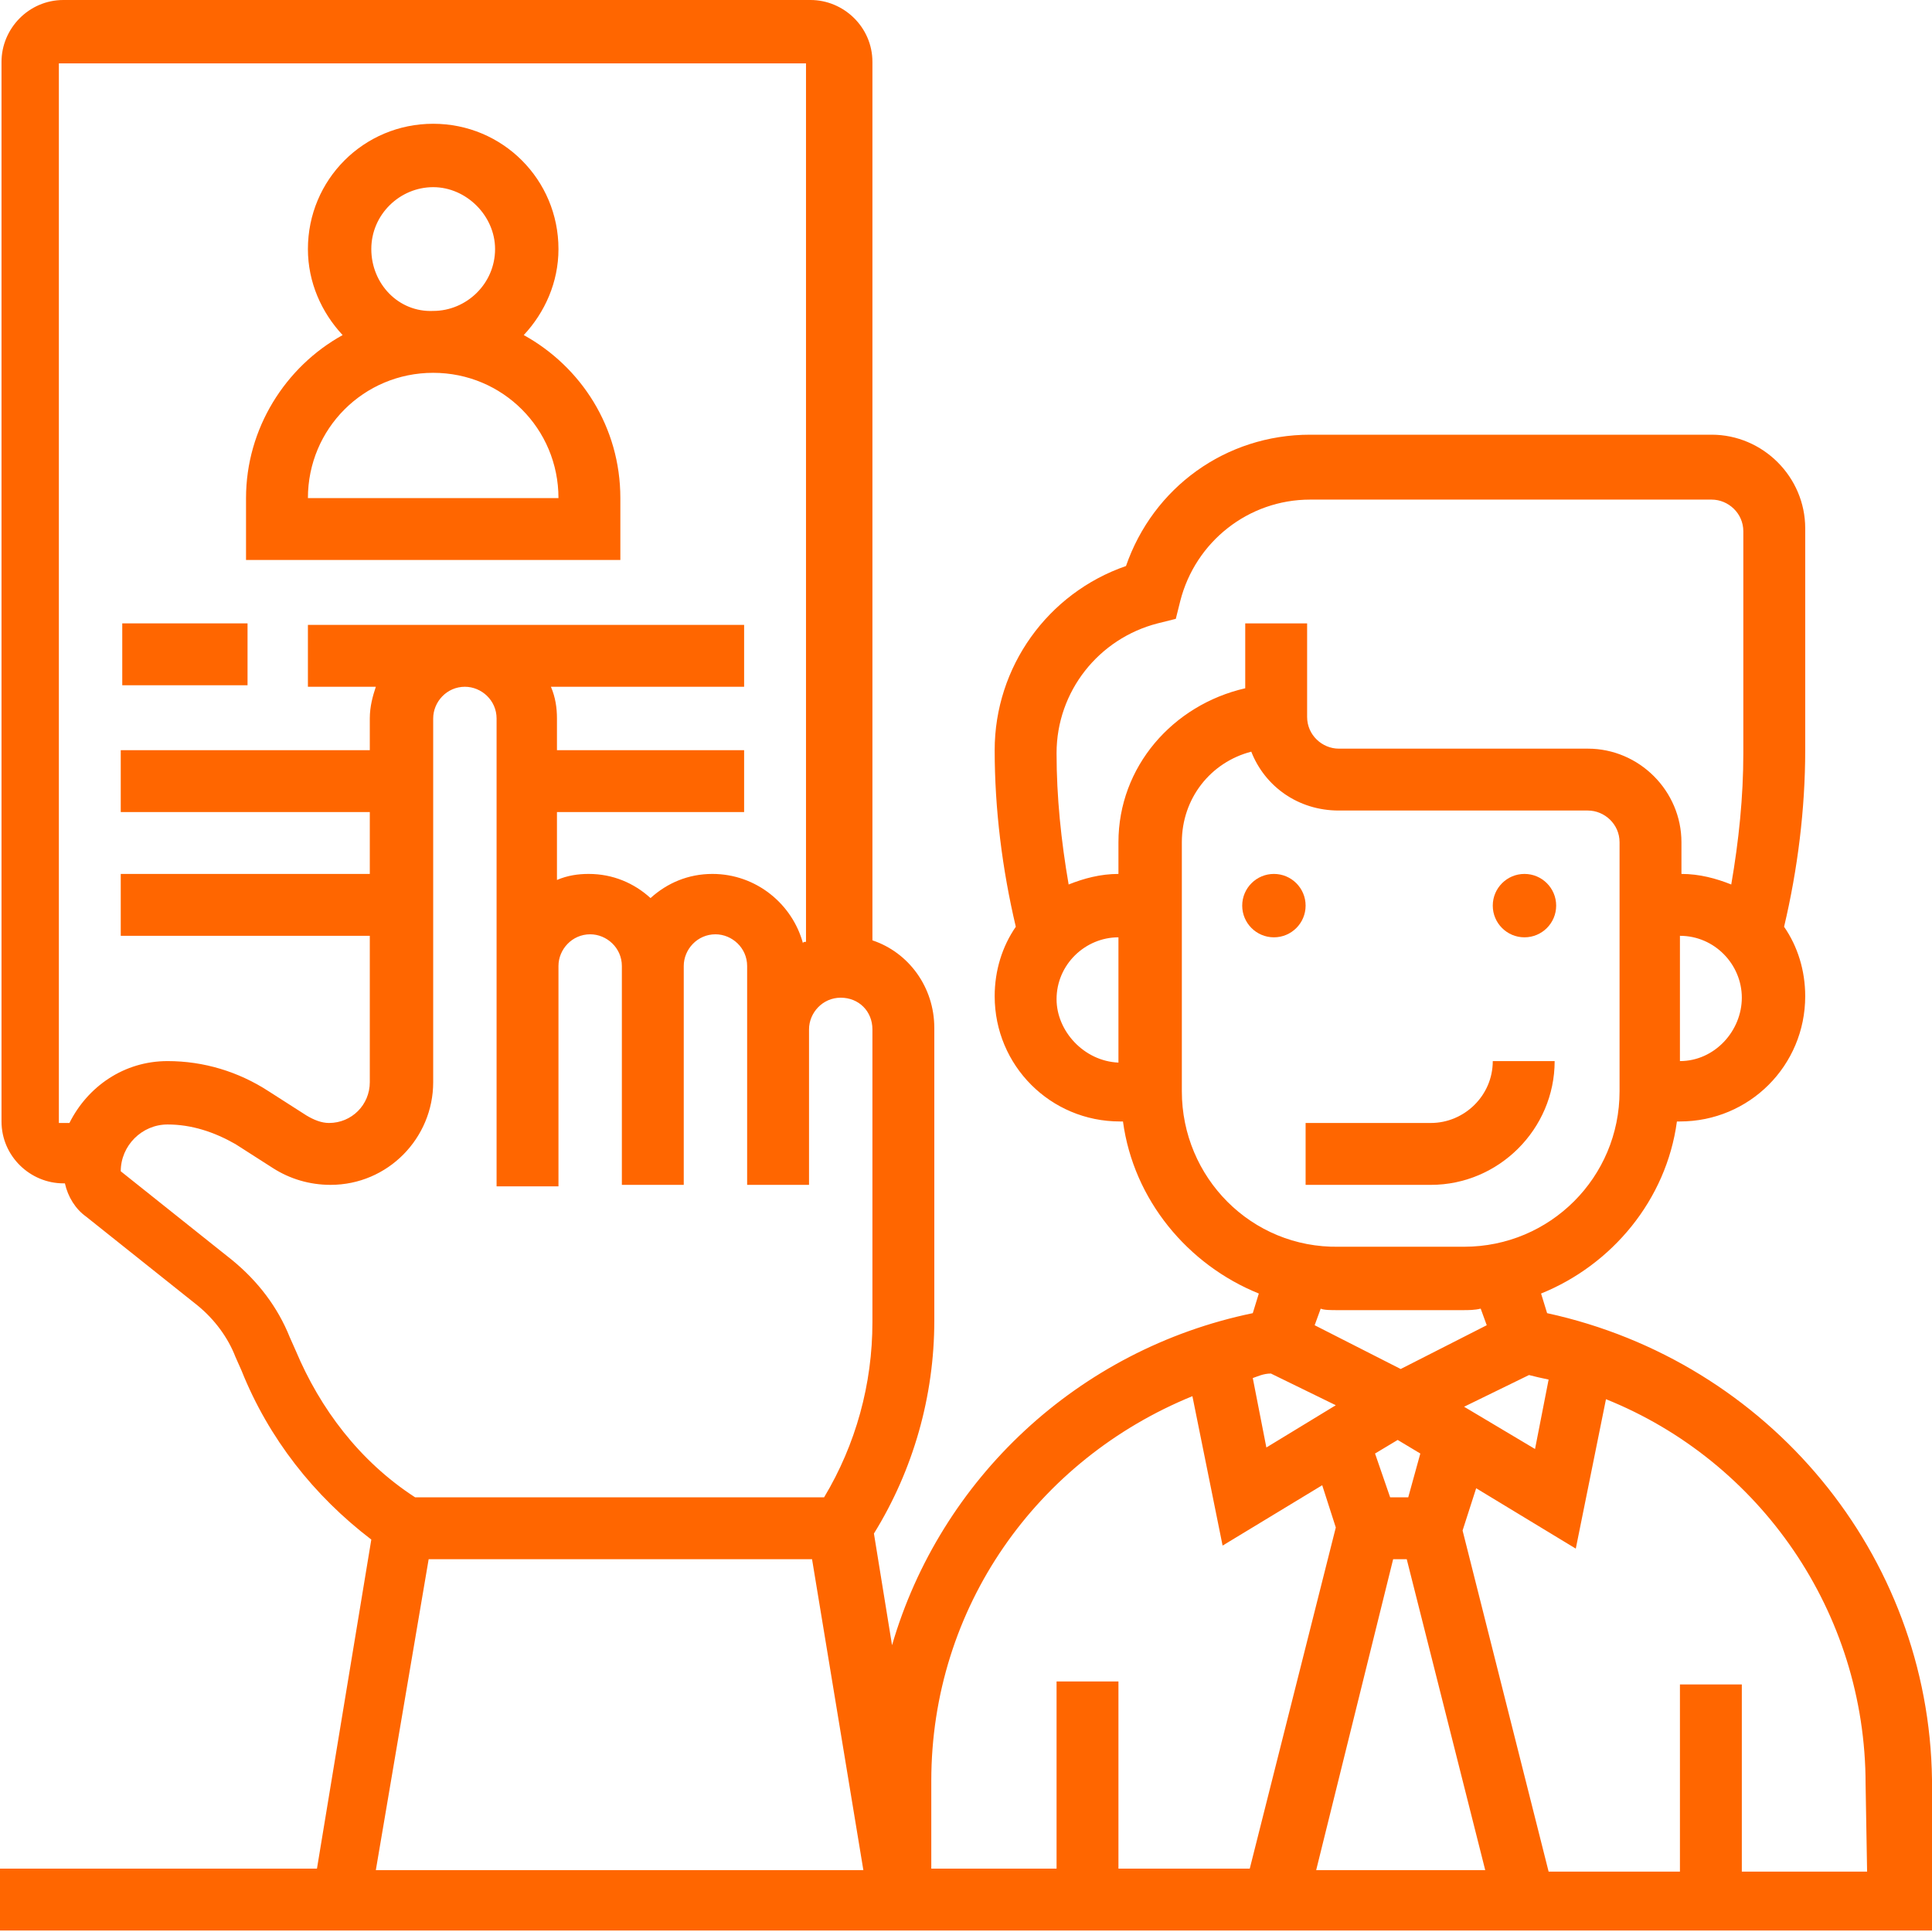 <?xml version="1.0" encoding="utf-8"?>
<!-- Generator: Adobe Illustrator 19.0.0, SVG Export Plug-In . SVG Version: 6.00 Build 0)  -->
<svg version="1.1" id="_x33_0" xmlns="http://www.w3.org/2000/svg" xmlns:xlink="http://www.w3.org/1999/xlink" x="0px" y="0px"
	 viewBox="-241 333 128 128" style="enable-background:new -241 333 128 128;" xml:space="preserve">
<style type="text/css">
	.st0{fill:#FF6600;}
</style>
<g>
	<circle class="st0" cx="-156.6" cy="393" r="2.1"/>
	<circle class="st0" cx="-140" cy="393" r="2.1"/>
	<path class="st0" d="M-138,403.3h-4.1c0,2.3-1.9,4.1-4.1,4.1h-8.3v4.1h8.3C-141.7,411.5-138,407.8-138,403.3z"/>
	<path class="st0" d="M-138.5,420l-0.4-1.3c4.7-1.9,8.3-6.2,9-11.4h0.2c4.6,0,8.3-3.7,8.3-8.3c0-1.7-0.5-3.3-1.4-4.6
		c0.9-3.8,1.4-7.8,1.4-11.7V368c0-3.4-2.8-6.2-6.2-6.2h-26.6c-5.6,0-10.4,3.5-12.2,8.7c-5.2,1.8-8.7,6.7-8.7,12.2
		c0,3.9,0.5,7.9,1.4,11.7c-0.9,1.3-1.4,2.9-1.4,4.6c0,4.6,3.7,8.3,8.3,8.3h0.2c0.7,5.2,4.3,9.5,9,11.4l-0.4,1.3
		c-11.6,2.4-20.7,11-23.9,22l-1.2-7.4c2.6-4.2,4-9.1,4-14.1v-19.4c0-2.7-1.7-5-4.1-5.8v-58.2c0-2.3-1.9-4.1-4.1-4.1h-49.5
		c-2.3,0-4.1,1.9-4.1,4.1v70.2c0,2.3,1.9,4.1,4.1,4.1h0.1c0.2,0.9,0.7,1.7,1.4,2.2l7.4,5.9c1.1,0.9,2,2.1,2.5,3.4l0.4,0.9
		c1.8,4.5,4.8,8.3,8.6,11.2l-3.6,21.8h-21v4.1h128v-10C-113.2,436-123.8,423.2-138.5,420L-138.5,420z M-156.8,424l4.3,2.1l-4.6,2.8
		l-0.9-4.6C-157.7,424.2-157.3,424-156.8,424L-156.8,424z M-148.7,436.3h0.9l5.2,20.6h-11.2L-148.7,436.3z M-147.7,432.2h-1.2
		l-1-2.9l1.5-0.9l1.5,0.9L-147.7,432.2z M-144,426.2l4.3-2.1c0.4,0.1,0.8,0.2,1.3,0.3l-0.9,4.6L-144,426.2z M-129.7,403.3V395
		c2.3,0,4.1,1.9,4.1,4.1S-127.4,403.3-129.7,403.3z M-171,399.2c0-2.3,1.9-4.1,4.1-4.1v8.3C-169.2,403.3-171,401.3-171,399.2z
		 M-166.9,388.8v2.1c-1.2,0-2.3,0.3-3.3,0.7c-0.5-2.9-0.8-5.8-0.8-8.7c0-4.1,2.8-7.6,6.7-8.6l1.2-0.3l0.3-1.2c1-3.9,4.5-6.7,8.6-6.7
		h26.6c1.1,0,2.1,0.9,2.1,2.1v14.7c0,2.9-0.3,5.8-0.8,8.7c-1-0.4-2.1-0.7-3.3-0.7v-2.1c0-3.4-2.8-6.2-6.2-6.2h-16.5
		c-1.1,0-2.1-0.9-2.1-2.1v-6.2h-4.1v4.3C-163.3,379.7-166.9,383.8-166.9,388.8L-166.9,388.8z M-162.7,405.3v-16.5
		c0-2.9,1.9-5.3,4.6-6c0.9,2.3,3.1,3.9,5.8,3.9h16.5c1.1,0,2.1,0.9,2.1,2.1v16.5c0,5.7-4.6,10.3-10.3,10.3h-8.3
		C-158.1,415.7-162.7,411-162.7,405.3z M-152.4,419.8h8.3c0.4,0,0.8,0,1.2-0.1l0.4,1.1l-5.7,2.9l-5.7-2.9l0.4-1.1
		C-153.3,419.8-152.8,419.8-152.4,419.8z M-162,425.5l2,9.9l6.6-4l0.9,2.8l-5.7,22.6h-8.7v-12.4h-4.1v12.4h-8.3V451
		C-179.3,439.5-172.3,429.7-162,425.5L-162,425.5z M-237.1,337.2h49.5v58.2c-0.1,0-0.2,0-0.2,0.1c-0.7-2.6-3.1-4.6-6-4.6
		c-1.6,0-3,0.6-4.1,1.6c-1.1-1-2.5-1.6-4.1-1.6c-0.7,0-1.4,0.1-2.1,0.4v-4.5h12.4v-4.1h-12.4v-2.1c0-0.7-0.1-1.4-0.4-2.1h12.8v-4.1
		h-28.9v4.1h4.5c-0.2,0.6-0.4,1.3-0.4,2.1v2.1H-233v4.1h16.5v4.1H-233v4.1h16.5v9.7c0,1.5-1.2,2.7-2.7,2.7c-0.5,0-1-0.2-1.5-0.5
		l-2.5-1.6c-2-1.3-4.3-2-6.7-2c-2.9,0-5.3,1.7-6.5,4.1h-0.7L-237.1,337.2z M-221.4,422.5l-0.4-0.9c-0.8-2-2.1-3.7-3.8-5.1l-7.4-5.9
		c0-1.7,1.4-3.1,3.1-3.1c1.6,0,3.1,0.5,4.5,1.3l2.5,1.6c1.1,0.7,2.4,1.1,3.8,1.1c3.8,0,6.8-3.1,6.8-6.8v-24.1c0-1.1,0.9-2.1,2.1-2.1
		c1.1,0,2.1,0.9,2.1,2.1v31h4.1V397c0-1.1,0.9-2.1,2.1-2.1c1.1,0,2.1,0.9,2.1,2.1v14.5h4.1V397c0-1.1,0.9-2.1,2.1-2.1
		c1.1,0,2.1,0.9,2.1,2.1v14.5h4.1v-10.3c0-1.1,0.9-2.1,2.1-2.1s2.1,0.9,2.1,2.1v19.4c0,4.1-1.1,8.1-3.2,11.6h-27.1
		C-217.2,429.8-219.8,426.3-221.4,422.5z M-212.6,436.3h25.4l3.4,20.6h-32.3L-212.6,436.3z M-117.3,457h-8.3v-12.4h-4.1V457h-8.7
		l-5.7-22.6l0.9-2.8l6.6,4l2-9.9c10.2,4.1,17.2,14.1,17.2,25.5L-117.3,457L-117.3,457z"/>
	<path class="st0" d="M-199.9,366c0-4.7-2.6-8.7-6.4-10.8c1.4-1.5,2.3-3.5,2.3-5.7c0-4.6-3.7-8.3-8.3-8.3s-8.3,3.7-8.3,8.3
		c0,2.2,0.9,4.2,2.3,5.7c-3.8,2.1-6.4,6.2-6.4,10.8v4.1h24.8V366L-199.9,366z M-216.4,349.5c0-2.3,1.9-4.1,4.1-4.1s4.1,1.9,4.1,4.1
		c0,2.3-1.9,4.1-4.1,4.1C-214.6,353.7-216.4,351.8-216.4,349.5z M-220.6,366c0-4.6,3.7-8.3,8.3-8.3s8.3,3.7,8.3,8.3H-220.6z"/>
	<path class="st0" d="M-232.9,374.3h8.3v4.1h-8.3V374.3z"/>
</g>
</svg>
